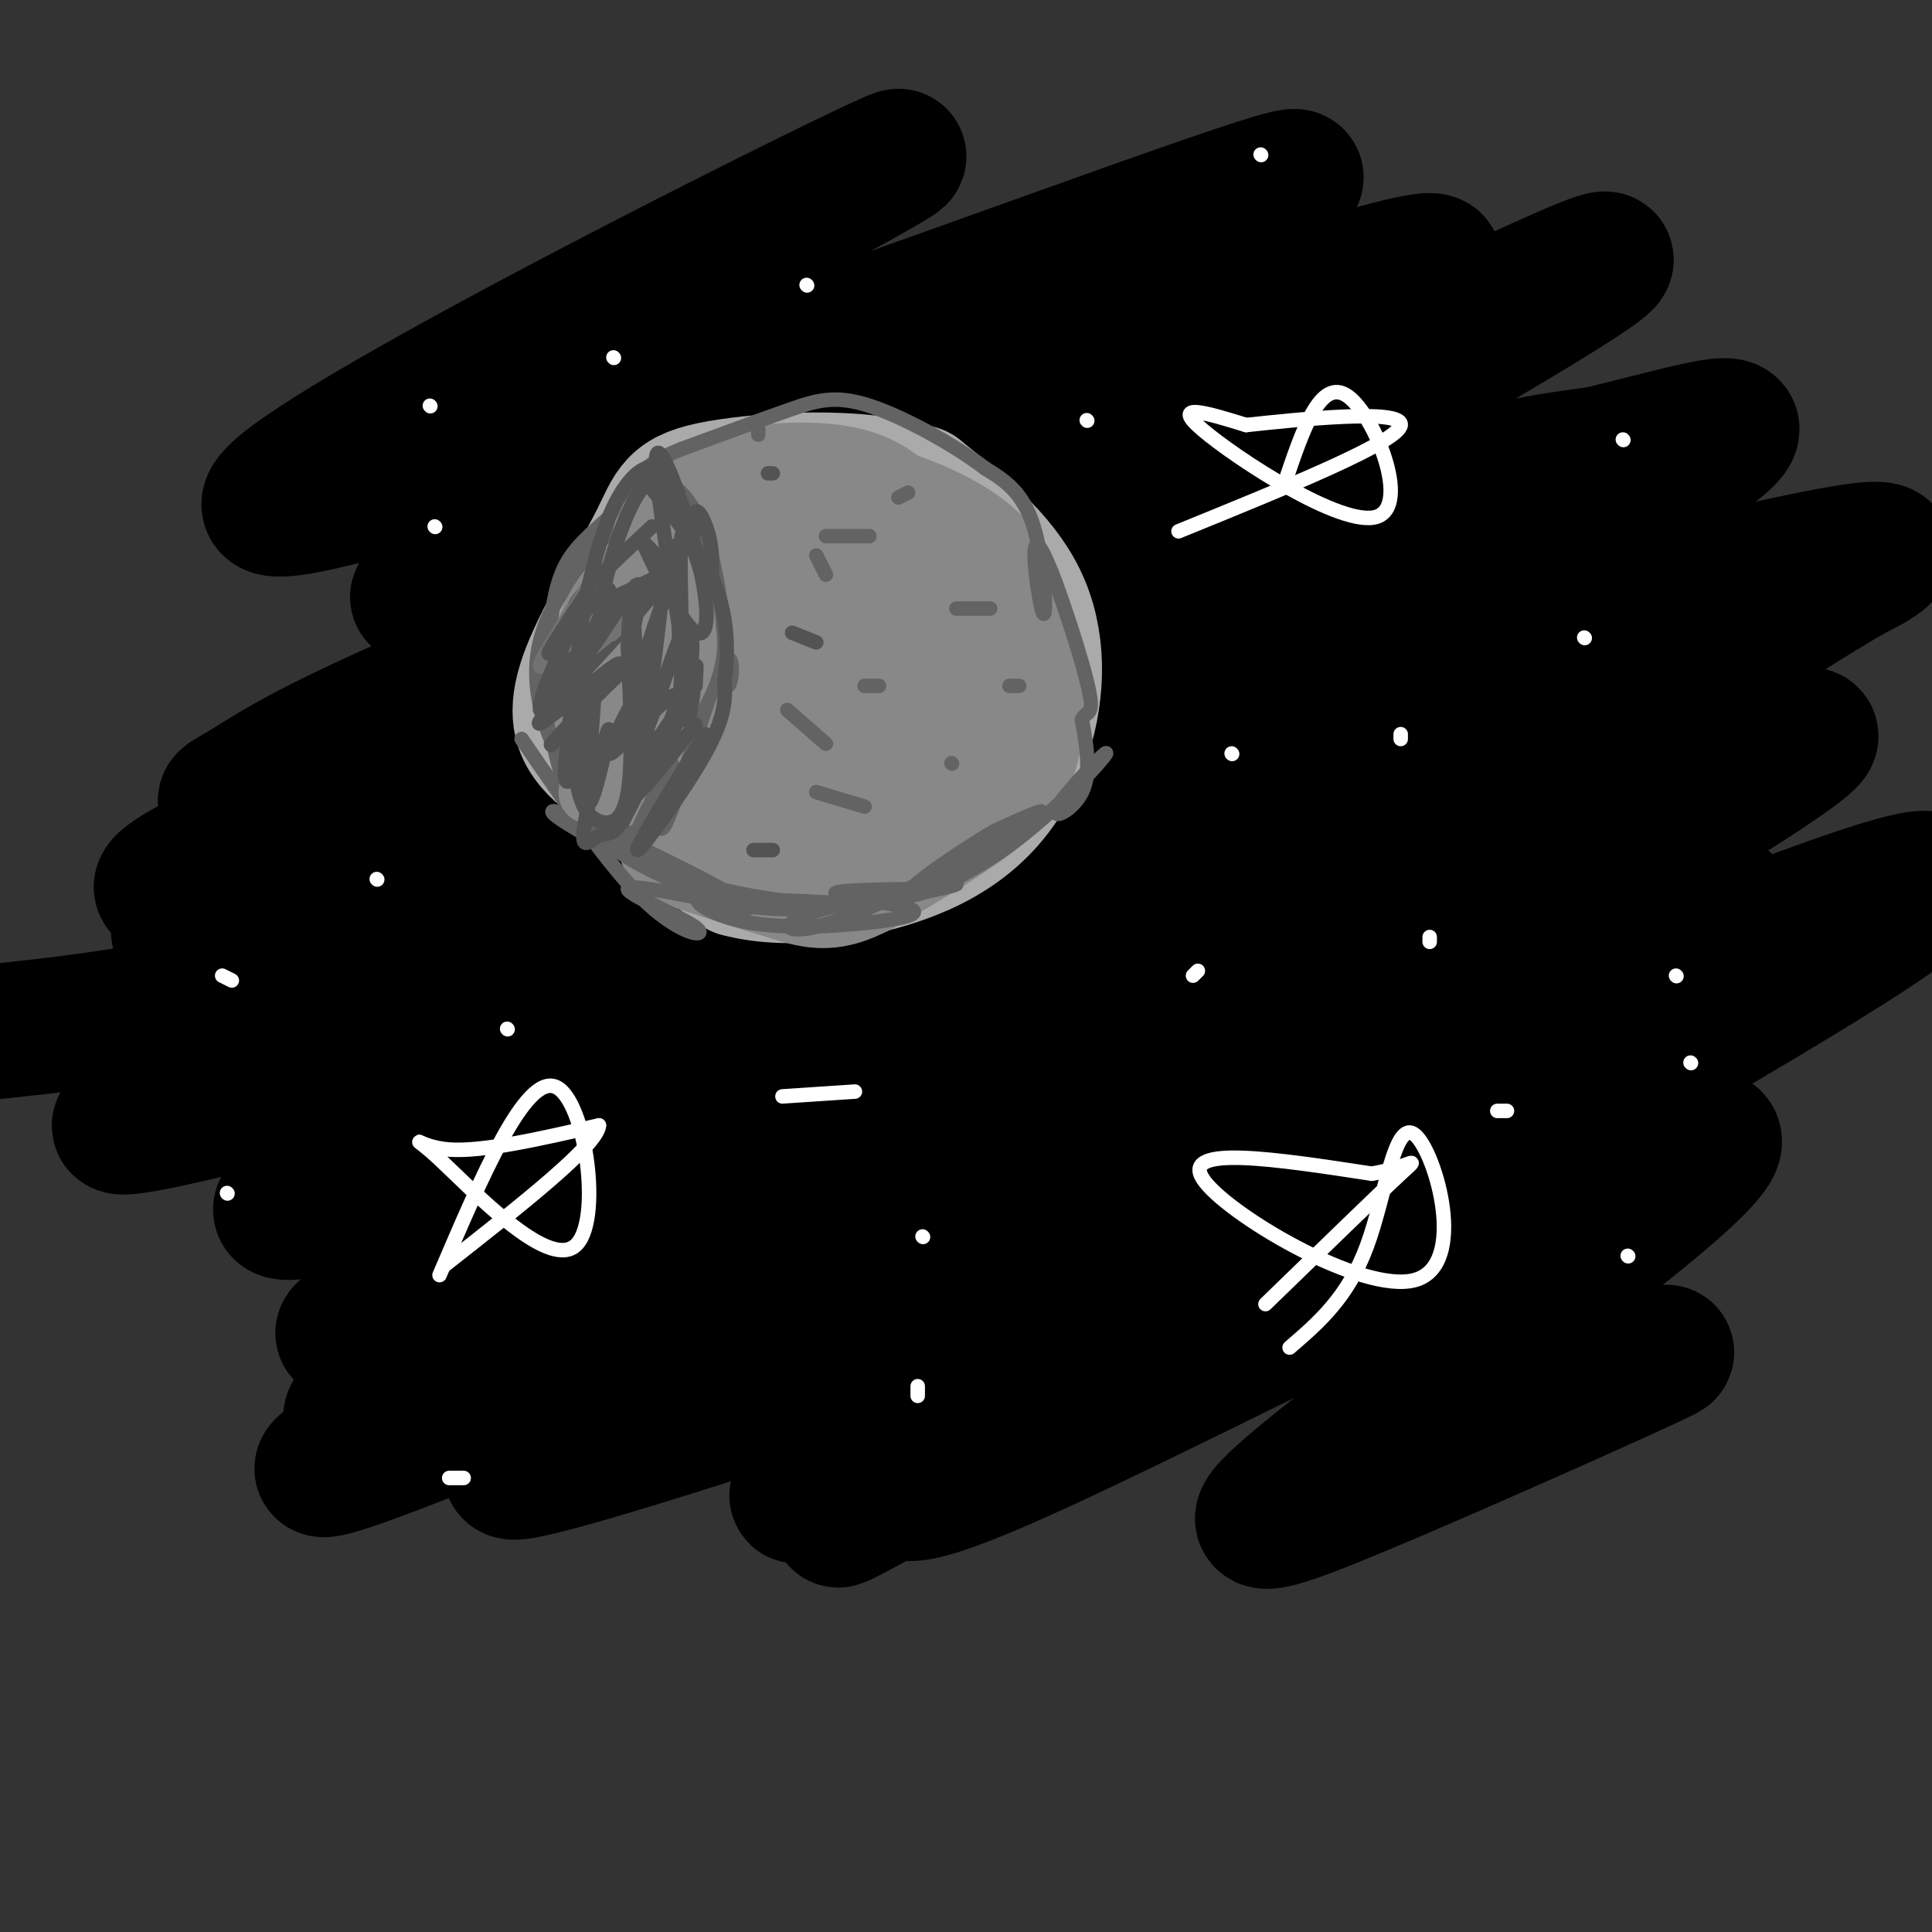 <svg viewBox='0 0 400 400' version='1.1' xmlns='http://www.w3.org/2000/svg' xmlns:xlink='http://www.w3.org/1999/xlink'><rect x="0" y="0" width="400" height="400" fill="#333333" stroke="none"/><g fill='none' stroke='rgb(0,0,0)' stroke-width='28' stroke-linecap='round' stroke-linejoin='round'><path d='M93,83c55.948,-29.875 111.896,-59.750 87,-48c-24.896,11.750 -130.638,65.126 -124,70c6.638,4.874 125.654,-38.752 177,-57c51.346,-18.248 35.020,-11.118 23,-3c-12.020,8.118 -19.736,17.224 -54,33c-34.264,15.776 -95.075,38.222 -111,44c-15.925,5.778 13.038,-5.111 42,-16'/><path d='M133,106c44.027,-15.237 133.093,-45.329 157,-51c23.907,-5.671 -17.345,13.079 -65,33c-47.655,19.921 -101.712,41.014 -132,54c-30.288,12.986 -36.808,17.867 -42,21c-5.192,3.133 -9.055,4.518 9,0c18.055,-4.518 58.029,-14.940 116,-39c57.971,-24.060 133.940,-61.759 152,-69c18.060,-7.241 -21.788,15.975 -50,32c-28.212,16.025 -44.789,24.860 -62,33c-17.211,8.140 -35.057,15.584 -72,29c-36.943,13.416 -92.985,32.802 -107,35c-14.015,2.198 13.996,-12.793 65,-30c51.004,-17.207 125.001,-36.631 167,-47c41.999,-10.369 51.999,-11.685 62,-13'/><path d='M331,94c17.567,-4.238 30.483,-8.332 27,-4c-3.483,4.332 -23.366,17.091 -52,32c-28.634,14.909 -66.020,31.968 -118,48c-51.980,16.032 -118.552,31.036 -140,35c-21.448,3.964 2.230,-3.114 85,-26c82.770,-22.886 224.633,-61.581 252,-65c27.367,-3.419 -59.760,28.438 -104,45c-44.240,16.562 -45.592,17.830 -84,29c-38.408,11.170 -113.872,32.241 -150,41c-36.128,8.759 -32.919,5.204 44,-20c76.919,-25.204 227.548,-72.058 265,-83c37.452,-10.942 -38.274,14.029 -114,39'/><path d='M242,165c-30.149,10.700 -48.522,17.949 -84,27c-35.478,9.051 -88.061,19.902 -98,19c-9.939,-0.902 22.766,-13.559 79,-37c56.234,-23.441 135.996,-57.668 150,-62c14.004,-4.332 -37.752,21.231 -73,37c-35.248,15.769 -53.990,21.746 -79,30c-25.010,8.254 -56.289,18.787 -81,25c-24.711,6.213 -42.856,8.107 -61,10'/><path d='M37,193c96.479,-28.717 192.957,-57.434 244,-70c51.043,-12.566 56.650,-8.979 58,-6c1.350,2.979 -1.556,5.352 -8,11c-6.444,5.648 -16.425,14.572 -33,26c-16.575,11.428 -39.744,25.362 -61,37c-21.256,11.638 -40.601,20.981 -77,33c-36.399,12.019 -89.854,26.712 -100,27c-10.146,0.288 23.017,-13.831 42,-22c18.983,-8.169 23.785,-10.389 72,-29c48.215,-18.611 139.844,-53.614 181,-70c41.156,-16.386 31.840,-14.156 12,-1c-19.840,13.156 -50.203,37.238 -69,52c-18.797,14.762 -26.028,20.204 -78,41c-51.972,20.796 -148.685,56.945 -149,54c-0.315,-2.945 95.767,-44.984 154,-72c58.233,-27.016 78.616,-39.008 99,-51'/><path d='M324,153c20.124,-10.368 20.935,-10.788 18,-7c-2.935,3.788 -9.614,11.784 -22,23c-12.386,11.216 -30.478,25.654 -47,38c-16.522,12.346 -31.474,22.602 -73,42c-41.526,19.398 -109.627,47.938 -128,54c-18.373,6.062 12.982,-10.353 60,-34c47.018,-23.647 109.700,-54.527 162,-80c52.300,-25.473 94.217,-45.540 77,-33c-17.217,12.540 -93.567,57.686 -143,83c-49.433,25.314 -71.947,30.797 -96,38c-24.053,7.203 -49.643,16.127 -57,17c-7.357,0.873 3.519,-6.303 16,-14c12.481,-7.697 26.565,-15.913 47,-25c20.435,-9.087 47.220,-19.044 73,-29c25.780,-9.956 50.556,-19.911 72,-27c21.444,-7.089 39.555,-11.311 51,-13c11.445,-1.689 16.222,-0.844 21,0'/><path d='M355,186c4.128,0.715 3.948,2.504 -10,13c-13.948,10.496 -41.665,29.701 -68,44c-26.335,14.299 -51.289,23.691 -81,34c-29.711,10.309 -64.181,21.533 -81,26c-16.819,4.467 -15.988,2.177 48,-26c63.988,-28.177 191.133,-82.239 226,-93c34.867,-10.761 -22.543,21.781 -48,37c-25.457,15.219 -18.962,13.117 -54,30c-35.038,16.883 -111.608,52.752 -121,58c-9.392,5.248 48.394,-20.126 102,-48c53.606,-27.874 103.030,-58.250 89,-51c-14.030,7.250 -91.515,52.125 -169,97'/><path d='M188,307c-26.783,14.955 -9.240,3.842 -4,2c5.240,-1.842 -1.823,5.586 32,-10c33.823,-15.586 108.531,-54.187 131,-62c22.469,-7.813 -7.303,15.163 -32,34c-24.697,18.837 -44.321,33.533 -51,40c-6.679,6.467 -0.414,4.703 18,-3c18.414,-7.703 48.975,-21.344 59,-26c10.025,-4.656 -0.488,-0.328 -11,4'/></g>
<g fill='none' stroke='rgb(170,170,170)' stroke-width='28' stroke-linecap='round' stroke-linejoin='round'><path d='M171,109c-7.071,1.185 -14.143,2.369 -21,6c-6.857,3.631 -13.500,9.708 -17,18c-3.500,8.292 -3.857,18.798 0,27c3.857,8.202 11.929,14.101 20,20'/><path d='M153,180c10.766,2.979 27.679,0.427 39,-5c11.321,-5.427 17.048,-13.730 20,-23c2.952,-9.270 3.129,-19.506 -1,-28c-4.129,-8.494 -12.565,-15.247 -21,-22'/><path d='M190,102c-11.968,-3.914 -31.386,-2.698 -41,-1c-9.614,1.698 -9.422,3.878 -13,11c-3.578,7.122 -10.925,19.187 -14,27c-3.075,7.813 -1.879,11.375 0,14c1.879,2.625 4.439,4.312 7,6'/><path d='M129,159c3.406,2.764 8.421,6.674 13,10c4.579,3.326 8.724,6.068 19,6c10.276,-0.068 26.685,-2.946 36,-8c9.315,-5.054 11.538,-12.282 13,-18c1.462,-5.718 2.163,-9.924 1,-16c-1.163,-6.076 -4.189,-14.022 -7,-18c-2.811,-3.978 -5.405,-3.989 -8,-4'/><path d='M196,111c-2.983,-1.307 -6.441,-2.576 -12,-3c-5.559,-0.424 -13.220,-0.004 -19,2c-5.780,2.004 -9.678,5.593 -14,12c-4.322,6.407 -9.068,15.633 -10,22c-0.932,6.367 1.949,9.875 4,12c2.051,2.125 3.272,2.865 9,4c5.728,1.135 15.963,2.664 24,2c8.037,-0.664 13.874,-3.520 18,-6c4.126,-2.480 6.539,-4.582 9,-9c2.461,-4.418 4.970,-11.151 1,-15c-3.970,-3.849 -14.420,-4.814 -23,-4c-8.580,0.814 -15.290,3.407 -22,6'/><path d='M161,134c-4.353,1.847 -4.236,3.466 -5,6c-0.764,2.534 -2.409,5.985 4,8c6.409,2.015 20.871,2.596 29,2c8.129,-0.596 9.926,-2.369 11,-4c1.074,-1.631 1.427,-3.118 0,-5c-1.427,-1.882 -4.633,-4.157 -9,-6c-4.367,-1.843 -9.896,-3.252 -13,-2c-3.104,1.252 -3.782,5.167 -3,6c0.782,0.833 3.024,-1.416 5,-4c1.976,-2.584 3.686,-5.503 1,-8c-2.686,-2.497 -9.767,-4.570 -12,-5c-2.233,-0.430 0.384,0.785 3,2'/></g>
<g fill='none' stroke='rgb(136,136,136)' stroke-width='28' stroke-linecap='round' stroke-linejoin='round'><path d='M153,103c3.054,0.571 6.107,1.143 9,3c2.893,1.857 5.625,5.000 7,8c1.375,3.000 1.393,5.857 0,10c-1.393,4.143 -4.196,9.571 -7,15'/><path d='M162,139c-5.489,6.511 -15.711,15.289 -20,20c-4.289,4.711 -2.644,5.356 -1,6'/><path d='M141,165c2.556,-2.800 9.444,-12.800 11,-23c1.556,-10.200 -2.222,-20.600 -6,-31'/><path d='M146,111c-1.022,-6.378 -0.578,-6.822 4,-7c4.578,-0.178 13.289,-0.089 22,0'/><path d='M172,104c9.511,1.689 22.289,5.911 29,12c6.711,6.089 7.356,14.044 8,22'/><path d='M209,138c1.512,5.833 1.292,9.417 1,13c-0.292,3.583 -0.655,7.167 -6,12c-5.345,4.833 -15.673,10.917 -26,17'/><path d='M178,180c-6.178,3.178 -8.622,2.622 -14,1c-5.378,-1.622 -13.689,-4.311 -22,-7'/><path d='M142,174c-1.405,-0.798 6.083,0.708 14,0c7.917,-0.708 16.262,-3.631 22,-7c5.738,-3.369 8.869,-7.185 12,-11'/><path d='M190,156c3.333,-3.976 5.667,-8.417 5,-13c-0.667,-4.583 -4.333,-9.310 -9,-14c-4.667,-4.690 -10.333,-9.345 -16,-14'/><path d='M170,115c-7.083,-4.452 -16.792,-8.583 -16,-11c0.792,-2.417 12.083,-3.119 19,-2c6.917,1.119 9.458,4.060 12,7'/><path d='M185,109c5.305,3.297 12.568,8.041 17,12c4.432,3.959 6.033,7.133 7,12c0.967,4.867 1.299,11.426 1,15c-0.299,3.574 -1.228,4.164 -9,8c-7.772,3.836 -22.386,10.918 -37,18'/><path d='M164,174c2.055,-8.868 25.691,-40.039 26,-45c0.309,-4.961 -22.711,16.289 -28,21c-5.289,4.711 7.153,-7.116 10,-11c2.847,-3.884 -3.901,0.176 -6,2c-2.099,1.824 0.450,1.412 3,1'/></g>
<g fill='none' stroke='rgb(99,99,100)' stroke-width='3' stroke-linecap='round' stroke-linejoin='round'><path d='M133,98c2.687,0.654 5.375,1.308 8,4c2.625,2.692 5.188,7.423 7,16c1.812,8.577 2.872,21.002 1,18c-1.872,-3.002 -6.678,-21.429 -7,-23c-0.322,-1.571 3.839,13.715 8,29'/><path d='M150,142c1.781,1.779 2.234,-8.275 0,-5c-2.234,3.275 -7.156,19.878 -10,28c-2.844,8.122 -3.612,7.764 -3,4c0.612,-3.764 2.603,-10.932 2,-11c-0.603,-0.068 -3.802,6.966 -7,14'/><path d='M132,172c-2.662,1.589 -5.817,-1.440 -9,-5c-3.183,-3.560 -6.396,-7.651 -9,-14c-2.604,-6.349 -4.601,-14.957 -1,-24c3.601,-9.043 12.801,-18.522 22,-28'/><path d='M135,101c1.421,-3.015 -6.028,3.449 -11,8c-4.972,4.551 -7.467,7.189 -9,14c-1.533,6.811 -2.105,17.795 -1,27c1.105,9.205 3.887,16.630 9,22c5.113,5.370 12.556,8.685 20,12'/><path d='M143,184c7.384,3.320 15.843,5.619 8,1c-7.843,-4.619 -31.989,-16.156 -36,-17c-4.011,-0.844 12.112,9.003 27,14c14.888,4.997 28.539,5.142 30,5c1.461,-0.142 -9.270,-0.571 -20,-1'/><path d='M152,186c-4.676,-0.376 -6.366,-0.816 -4,0c2.366,0.816 8.790,2.889 21,2c12.210,-0.889 30.208,-4.741 29,-5c-1.208,-0.259 -21.623,3.075 -30,6c-8.377,2.925 -4.717,5.441 7,1c11.717,-4.441 31.491,-15.840 38,-20c6.509,-4.160 -0.245,-1.080 -7,2'/><path d='M206,172c-6.060,3.504 -17.710,11.264 -18,13c-0.290,1.736 10.779,-2.551 21,-10c10.221,-7.449 19.595,-18.058 20,-19c0.405,-0.942 -8.160,7.785 -10,11c-1.840,3.215 3.046,0.919 5,-3c1.954,-3.919 0.977,-9.459 0,-15'/><path d='M224,149c0.850,-2.139 2.974,0.012 1,-8c-1.974,-8.012 -8.044,-26.189 -10,-28c-1.956,-1.811 0.204,12.743 1,14c0.796,1.257 0.227,-10.784 -2,-18c-2.227,-7.216 -6.114,-9.608 -10,-12'/><path d='M204,97c-6.226,-4.762 -16.792,-10.667 -24,-13c-7.208,-2.333 -11.060,-1.095 -17,1c-5.940,2.095 -13.970,5.048 -22,8'/><path d='M141,93c-5.598,2.315 -8.594,4.104 -12,10c-3.406,5.896 -7.222,15.900 -8,18c-0.778,2.100 1.483,-3.704 2,-7c0.517,-3.296 -0.709,-4.085 -2,2c-1.291,6.085 -2.645,19.042 -4,32'/><path d='M108,153c9.292,13.542 18.583,27.083 26,34c7.417,6.917 12.958,7.208 10,5c-2.958,-2.208 -14.417,-6.917 -14,-8c0.417,-1.083 12.708,1.458 25,4'/><path d='M155,188c1.346,-0.128 -7.790,-2.447 -10,-2c-2.210,0.447 2.504,3.661 10,5c7.496,1.339 17.772,0.802 25,0c7.228,-0.802 11.408,-1.870 8,-3c-3.408,-1.130 -14.402,-2.323 -15,-3c-0.598,-0.677 9.201,-0.839 19,-1'/><path d='M192,184c4.500,-1.167 6.250,-3.583 8,-6'/><path d='M171,111c0.000,0.000 9.000,0.000 9,0'/><path d='M198,126c0.000,0.000 7.000,0.000 7,0'/><path d='M197,158c0.000,0.000 0.100,0.100 0.1,0.1'/><path d='M169,115c0.000,0.000 2.000,4.000 2,4'/><path d='M179,142c0.000,0.000 3.000,0.000 3,0'/><path d='M163,147c0.000,0.000 8.000,7.000 8,7'/><path d='M169,164c0.000,0.000 10.000,3.000 10,3'/><path d='M209,142c0.000,0.000 2.000,0.000 2,0'/><path d='M186,103c0.000,0.000 2.000,-1.000 2,-1'/><path d='M157,89c0.000,0.000 0.000,1.000 0,1'/><path d='M116,130c0.000,0.000 6.000,3.000 6,3'/><path d='M116,142c0.000,0.000 2.000,3.000 2,3'/><path d='M132,112c0.000,0.000 2.000,3.000 2,3'/></g>
<g fill='none' stroke='rgb(255,255,255)' stroke-width='3' stroke-linecap='round' stroke-linejoin='round'><path d='M267,279c6.037,-5.196 12.073,-10.392 16,-21c3.927,-10.608 5.743,-26.627 10,-23c4.257,3.627 10.954,26.900 0,30c-10.954,3.100 -39.558,-13.971 -44,-21c-4.442,-7.029 15.279,-4.014 35,-1'/><path d='M284,243c8.022,-1.356 10.578,-4.244 6,0c-4.578,4.244 -16.289,15.622 -28,27'/></g>
<g fill='none' stroke='rgb(136,136,136)' stroke-width='12' stroke-linecap='round' stroke-linejoin='round'><path d='M133,110c1.889,2.378 3.778,4.756 5,8c1.222,3.244 1.778,7.356 0,15c-1.778,7.644 -5.889,18.822 -10,30'/><path d='M128,163c-3.867,-0.133 -8.533,-15.467 -8,-26c0.533,-10.533 6.267,-16.267 12,-22'/><path d='M132,115c2.579,-6.543 3.025,-11.900 1,-3c-2.025,8.900 -6.522,32.056 -8,43c-1.478,10.944 0.064,9.677 2,8c1.936,-1.677 4.268,-3.765 6,-9c1.732,-5.235 2.866,-13.618 4,-22'/><path d='M137,132c0.427,-5.821 -0.504,-9.372 0,-10c0.504,-0.628 2.444,1.667 4,5c1.556,3.333 2.726,7.705 -1,15c-3.726,7.295 -12.350,17.513 -16,21c-3.650,3.487 -2.325,0.244 -1,-3'/><path d='M123,160c-0.833,-3.833 -2.417,-11.917 -4,-20'/></g>
<g fill='none' stroke='rgb(83,83,83)' stroke-width='3' stroke-linecap='round' stroke-linejoin='round'><path d='M135,109c-8.333,7.750 -16.667,15.500 -16,17c0.667,1.500 10.333,-3.250 20,-8'/><path d='M139,118c-4.000,6.560 -24.000,26.958 -27,31c-3.000,4.042 11.000,-8.274 15,-11c4.000,-2.726 -2.000,4.137 -8,11'/><path d='M119,149c-3.290,3.835 -7.514,7.924 -3,3c4.514,-4.924 17.765,-18.861 19,-17c1.235,1.861 -9.545,19.519 -9,21c0.545,1.481 12.416,-13.217 14,-12c1.584,1.217 -7.119,18.348 -10,24c-2.881,5.652 0.059,-0.174 3,-6'/><path d='M133,162c2.381,-4.086 6.834,-11.301 8,-14c1.166,-2.699 -0.955,-0.880 -4,4c-3.045,4.880 -7.013,12.823 -6,13c1.013,0.177 7.006,-7.411 13,-15'/><path d='M146,152c-7.378,12.022 -14.756,24.044 -14,24c0.756,-0.044 9.644,-12.156 14,-20c4.356,-7.844 4.178,-11.422 4,-15'/><path d='M150,141c0.800,-5.844 0.800,-12.956 -2,-20c-2.800,-7.044 -8.400,-14.022 -14,-21'/><path d='M134,100c-4.956,4.043 -10.345,24.652 -10,29c0.345,4.348 6.424,-7.564 8,-8c1.576,-0.436 -1.351,10.605 -2,16c-0.649,5.395 0.979,5.145 3,0c2.021,-5.145 4.435,-15.184 6,-14c1.565,1.184 2.283,13.592 3,26'/><path d='M142,149c0.911,1.689 1.689,-7.089 2,-10c0.311,-2.911 0.156,0.044 0,3'/></g>
<g fill='none' stroke='rgb(255,255,255)' stroke-width='3' stroke-linecap='round' stroke-linejoin='round'><path d='M266,100c3.690,-10.964 7.381,-21.929 13,-18c5.619,3.929 13.167,22.750 6,25c-7.167,2.250 -29.048,-12.071 -36,-18c-6.952,-5.929 1.024,-3.464 9,-1'/><path d='M258,88c10.556,-1.133 32.444,-3.467 32,0c-0.444,3.467 -23.222,12.733 -46,22'/><path d='M91,264c8.876,-20.758 17.751,-41.515 24,-39c6.249,2.515 9.871,28.303 4,33c-5.871,4.697 -21.234,-11.697 -28,-18c-6.766,-6.303 -4.933,-2.515 2,-2c6.933,0.515 18.967,-2.242 31,-5'/><path d='M124,233c-0.167,4.000 -16.083,16.500 -32,29'/><path d='M191,256c0.000,0.000 0.100,0.100 0.1,0.1'/><path d='M162,227c0.000,0.000 15.000,-1.000 15,-1'/><path d='M296,195c0.000,0.000 0.000,-1.000 0,-1'/><path d='M290,153c0.000,0.000 0.000,-1.000 0,-1'/><path d='M225,87c0.000,0.000 0.100,0.100 0.1,0.1'/><path d='M167,59c0.000,0.000 0.100,0.100 0.1,0.1'/><path d='M89,84c0.000,0.000 0.100,0.100 0.1,0.1'/><path d='M78,182c0.000,0.000 0.100,0.100 0.1,0.1'/><path d='M46,202c0.000,0.000 2.000,1.000 2,1'/><path d='M190,287c0.000,0.000 0.000,2.000 0,2'/><path d='M247,202c0.000,0.000 1.000,-1.000 1,-1'/><path d='M328,132c0.000,0.000 0.100,0.100 0.1,0.1'/><path d='M347,202c0.000,0.000 0.100,0.100 0.1,0.1'/><path d='M310,230c0.000,0.000 2.000,0.000 2,0'/><path d='M337,260c0.000,0.000 0.100,0.100 0.1,0.1'/><path d='M255,156c0.000,0.000 0.100,0.100 0.1,0.1'/><path d='M105,213c0.000,0.000 0.100,0.100 0.1,0.1'/><path d='M47,247c0.000,0.000 0.100,0.100 0.1,0.1'/><path d='M127,74c0.000,0.000 0.100,0.100 0.1,0.1'/><path d='M90,109c0.000,0.000 0.100,0.100 0.1,0.1'/></g>
<g fill='none' stroke='rgb(114,114,114)' stroke-width='3' stroke-linecap='round' stroke-linejoin='round'><path d='M122,121c-5.724,8.810 -11.448,17.620 -10,17c1.448,-0.620 10.069,-10.671 11,-11c0.931,-0.329 -5.826,9.065 -5,10c0.826,0.935 9.236,-6.590 12,-9c2.764,-2.410 -0.118,0.295 -3,3'/><path d='M127,131c-0.500,0.500 -0.250,0.250 0,0'/></g>
<g fill='none' stroke='rgb(83,83,83)' stroke-width='3' stroke-linecap='round' stroke-linejoin='round'><path d='M128,126c-4.464,6.810 -8.929,13.619 -8,11c0.929,-2.619 7.250,-14.667 6,-15c-1.250,-0.333 -10.071,11.048 -12,13c-1.929,1.952 3.036,-5.524 8,-13'/><path d='M122,122c-0.769,2.112 -6.692,13.892 -9,20c-2.308,6.108 -1.000,6.544 1,3c2.000,-3.544 4.692,-11.070 5,-8c0.308,3.070 -1.769,16.734 -2,22c-0.231,5.266 1.385,2.133 3,-1'/><path d='M120,158c1.293,-4.990 3.027,-16.965 3,-14c-0.027,2.965 -1.814,20.868 -1,22c0.814,1.132 4.229,-14.509 4,-15c-0.229,-0.491 -4.103,14.167 -5,20c-0.897,5.833 1.181,2.840 3,2c1.819,-0.840 3.377,0.474 5,-4c1.623,-4.474 3.312,-14.737 5,-25'/><path d='M134,144c0.660,-2.105 -0.191,5.132 0,8c0.191,2.868 1.422,1.367 3,0c1.578,-1.367 3.502,-2.599 4,-11c0.498,-8.401 -0.429,-23.972 0,-29c0.429,-5.028 2.215,0.486 4,6'/><path d='M145,118c1.021,2.023 1.575,4.081 2,3c0.425,-1.081 0.722,-5.300 0,-9c-0.722,-3.700 -2.464,-6.881 -3,-6c-0.536,0.881 0.132,5.823 -1,5c-1.132,-0.823 -4.066,-7.412 -7,-14'/><path d='M136,97c-2.822,-1.289 -6.378,2.489 -9,8c-2.622,5.511 -4.311,12.756 -6,20'/><path d='M121,125c-1.589,9.841 -2.560,24.442 -2,33c0.560,8.558 2.651,11.073 5,12c2.349,0.927 4.957,0.265 6,-6c1.043,-6.265 0.522,-18.132 0,-30'/><path d='M130,134c0.199,-7.073 0.698,-9.755 1,-8c0.302,1.755 0.408,7.946 1,13c0.592,5.054 1.670,8.970 3,1c1.330,-7.970 2.913,-27.827 4,-27c1.087,0.827 1.677,22.338 2,27c0.323,4.662 0.378,-7.525 -1,-15c-1.378,-7.475 -4.189,-10.237 -7,-13'/><path d='M133,112c0.898,2.270 6.643,14.443 10,18c3.357,3.557 4.327,-1.504 2,-12c-2.327,-10.496 -7.951,-26.427 -9,-24c-1.049,2.427 2.475,23.214 6,44'/><path d='M142,138c1.440,3.464 2.042,-9.875 0,-8c-2.042,1.875 -6.726,18.964 -9,23c-2.274,4.036 -2.137,-4.982 -2,-14'/><path d='M164,131c0.000,0.000 5.000,2.000 5,2'/><path d='M159,98c0.000,0.000 1.000,0.000 1,0'/><path d='M156,176c0.000,0.000 4.000,0.000 4,0'/></g>
<g fill='none' stroke='rgb(255,255,255)' stroke-width='3' stroke-linecap='round' stroke-linejoin='round'><path d='M336,91c0.000,0.000 0.100,0.100 0.1,0.1'/><path d='M261,32c0.000,0.000 0.100,0.100 0.1,0.1'/><path d='M93,306c0.000,0.000 3.000,0.000 3,0'/><path d='M350,220c0.000,0.000 0.100,0.100 0.1,0.1'/></g>
</svg>